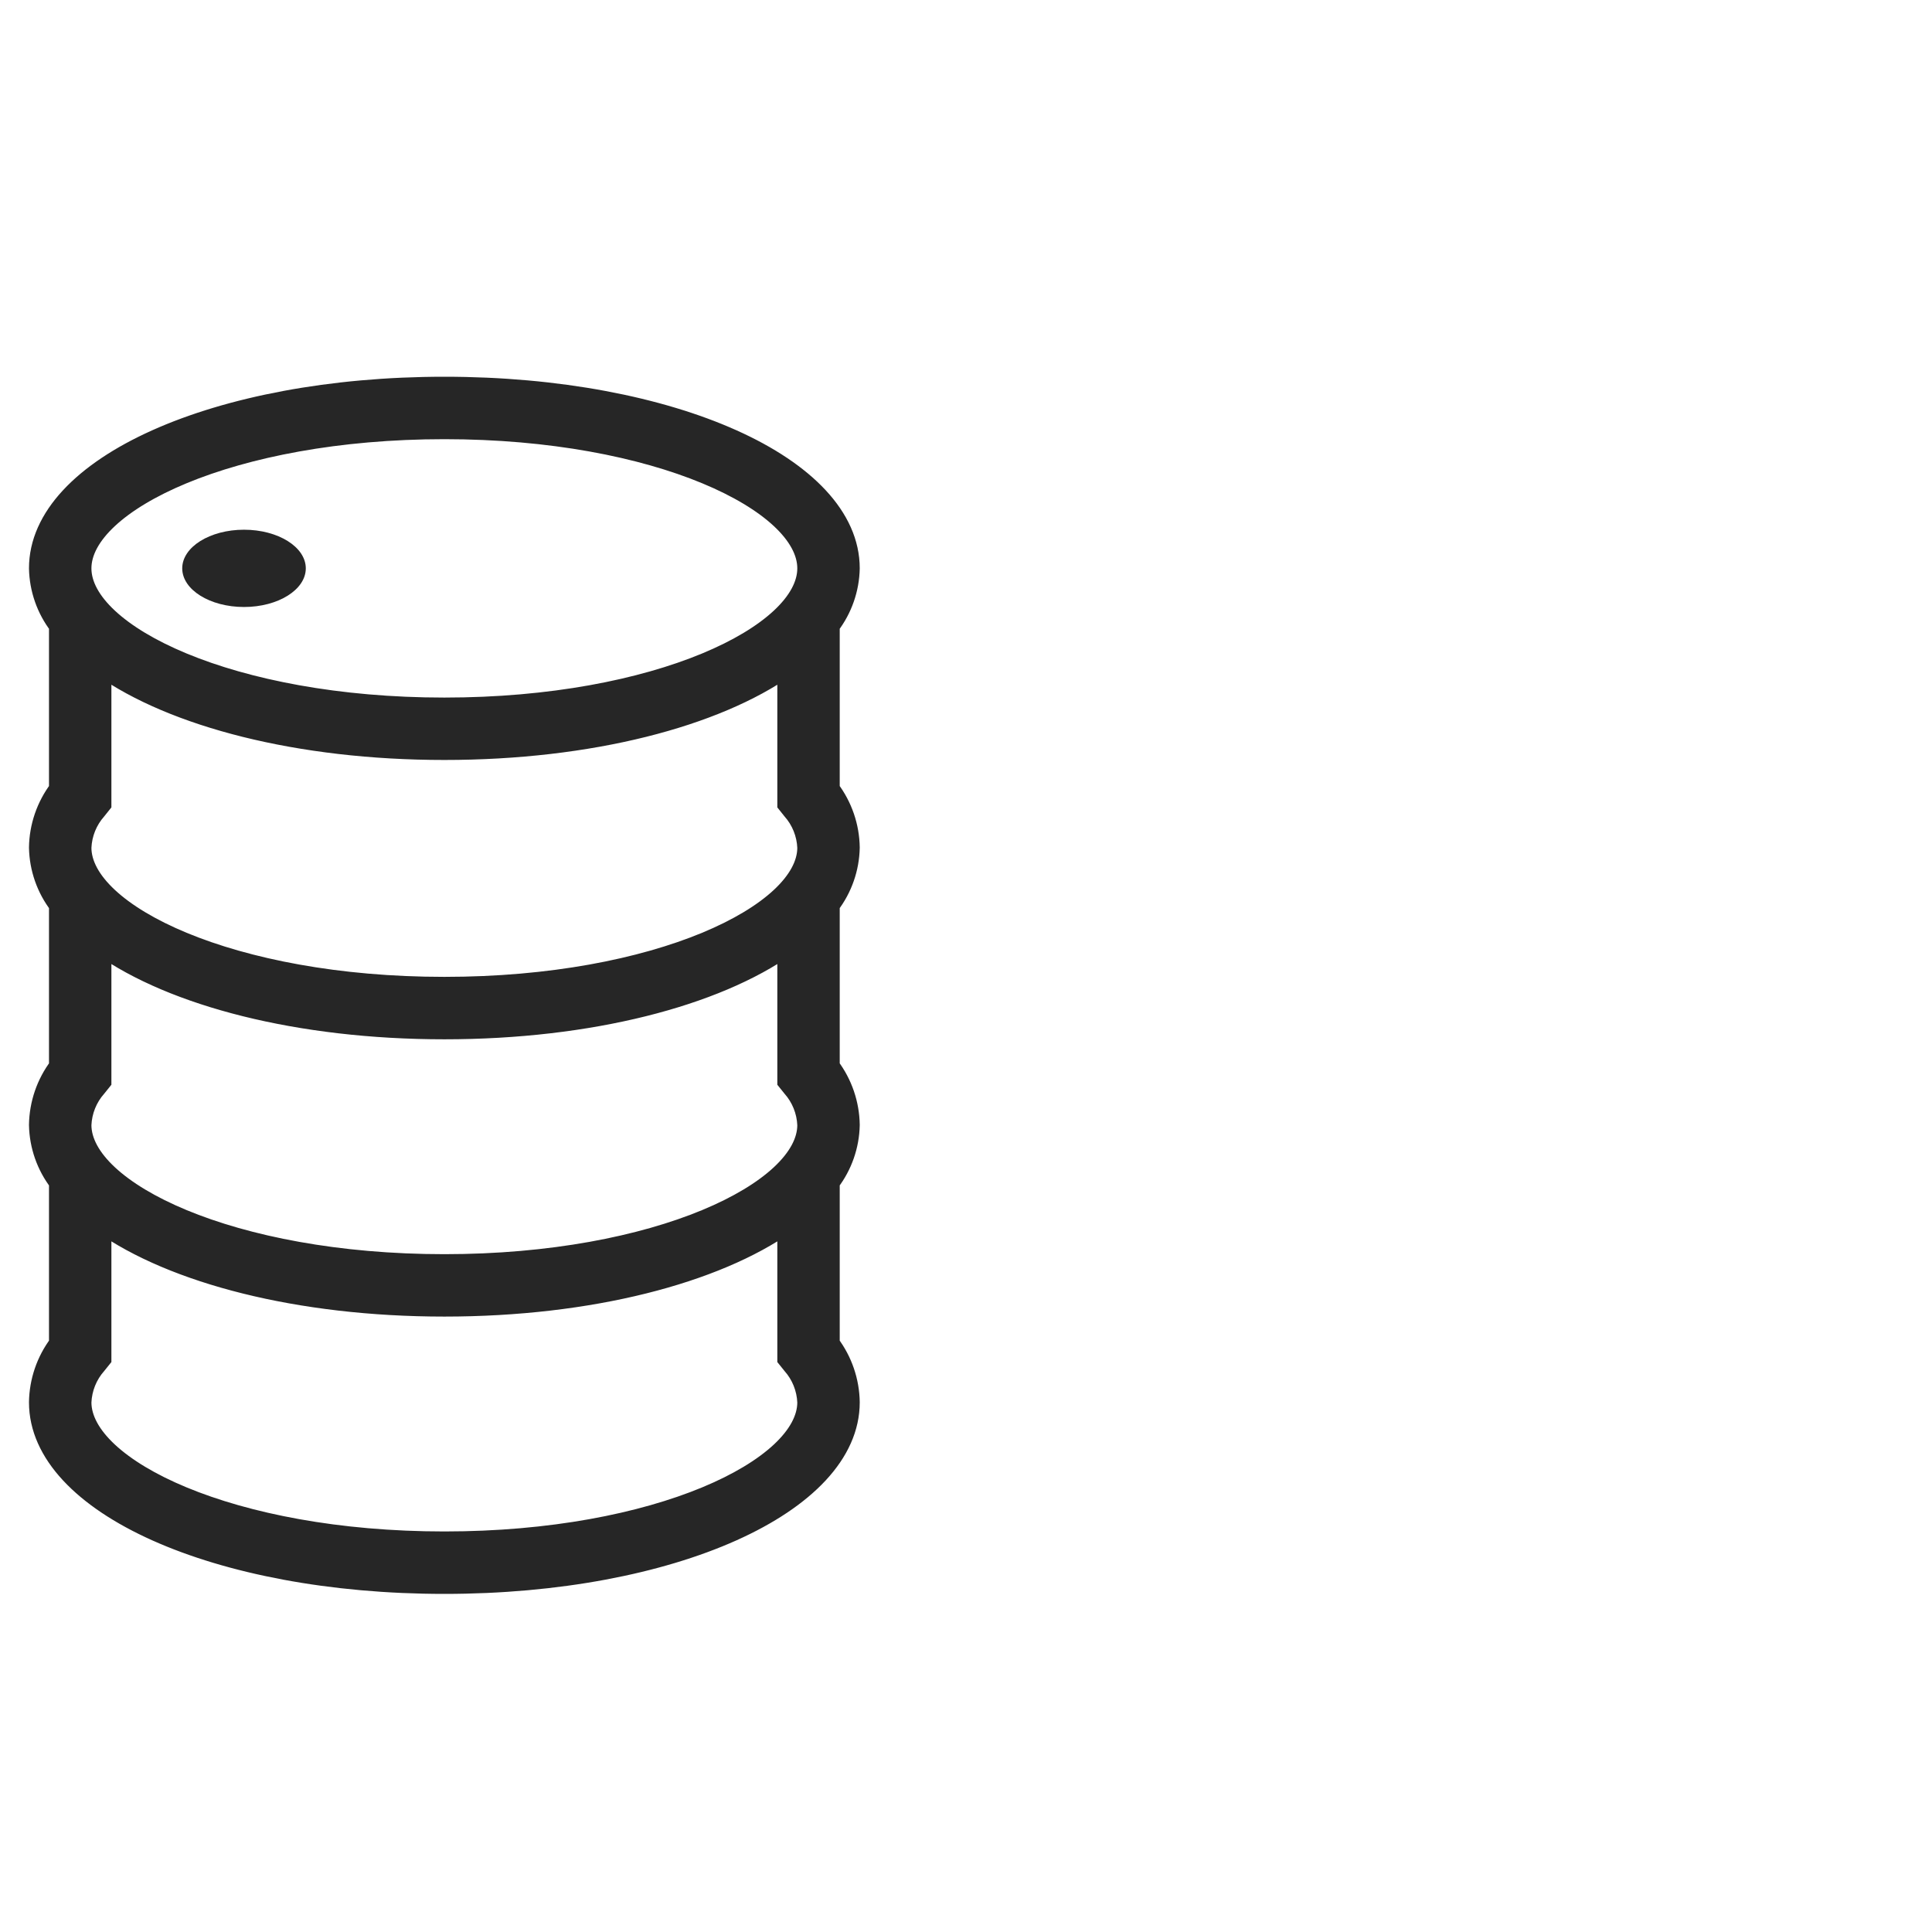 <?xml version="1.0" encoding="UTF-8"?>
<svg width="50px" height="50px" viewBox="0 0 50 50" version="1.1" xmlns="http://www.w3.org/2000/svg" xmlns:xlink="http://www.w3.org/1999/xlink">
    <title>oil</title>
    <g id="oil" stroke="none" stroke-width="1" fill="none" fill-rule="evenodd">
        <rect id="Rectangle" stroke="#979797" fill="#D8D8D8" opacity="0" x="0.5" y="0.5" width="49" height="49"></rect>
        <g id="iconfinder_industry-line_oil-drum_1790296" opacity="0.85" transform="translate(1, 10)" fill="#000000" fill-rule="nonzero">
            <path d="M21,11.937 C20.993,11.391 20.811,10.861 20.482,10.424 L20.482,6.19 C20.808,5.764 20.989,5.245 21,4.709 C21,2.068 16.387,0 10.5,0 C4.613,0 0,2.068 0,4.709 C0.011,5.245 0.192,5.764 0.518,6.19 L0.518,10.424 C0.189,10.861 0.007,11.391 0,11.937 C0.011,12.473 0.192,12.992 0.518,13.419 L0.518,17.601 C0.189,18.038 0.008,18.568 0,19.115 C0.011,19.651 0.192,20.169 0.518,20.596 L0.518,24.778 C0.189,25.214 0.008,25.745 0,26.291 C0,28.932 4.613,31 10.5,31 C16.387,31 21,28.932 21,26.291 C20.992,25.745 20.811,25.214 20.482,24.778 L20.482,20.596 C20.808,20.169 20.989,19.651 21,19.115 C20.992,18.568 20.811,18.038 20.482,17.601 L20.482,13.419 C20.808,12.992 20.989,12.473 21,11.937 L21,11.937 Z M19.49,18.138 C19.73,18.408 19.869,18.753 19.884,19.115 C19.884,20.814 16.03,22.708 10.5,22.708 C4.97,22.708 1.116,20.814 1.116,19.115 C1.131,18.753 1.27,18.408 1.51,18.138 L1.633,17.985 L1.633,14.486 C3.48,15.793 6.724,16.647 10.5,16.647 C14.276,16.647 17.52,15.793 19.367,14.486 L19.367,17.985 L19.49,18.138 Z M1.51,10.962 L1.633,10.808 L1.633,7.257 C3.48,8.565 6.724,9.418 10.5,9.418 C14.276,9.418 17.52,8.565 19.367,7.257 L19.367,10.808 L19.49,10.962 C19.73,11.232 19.869,11.576 19.884,11.937 C19.884,13.637 16.03,15.531 10.5,15.531 C4.97,15.531 1.116,13.637 1.116,11.937 C1.131,11.576 1.27,11.232 1.51,10.962 Z M10.5,1.116 C16.03,1.116 19.884,3.009 19.884,4.709 C19.884,6.409 16.03,8.303 10.5,8.303 C4.97,8.303 1.116,6.409 1.116,4.709 C1.116,3.009 4.97,1.116 10.5,1.116 Z M10.5,29.884 C4.97,29.884 1.116,27.991 1.116,26.291 C1.131,25.93 1.27,25.585 1.51,25.315 L1.633,25.162 L1.633,21.663 C3.48,22.97 6.724,23.823 10.5,23.823 C14.276,23.823 17.52,22.97 19.367,21.663 L19.367,25.162 L19.49,25.315 C19.73,25.585 19.869,25.93 19.884,26.291 C19.884,27.991 16.03,29.884 10.5,29.884 Z" id="Shape" stroke="#000000" stroke-width="0.5"></path>
            <ellipse id="Oval" cx="5.315" cy="4.709" rx="1.599" ry="1"></ellipse>
        </g>
    </g>
</svg>